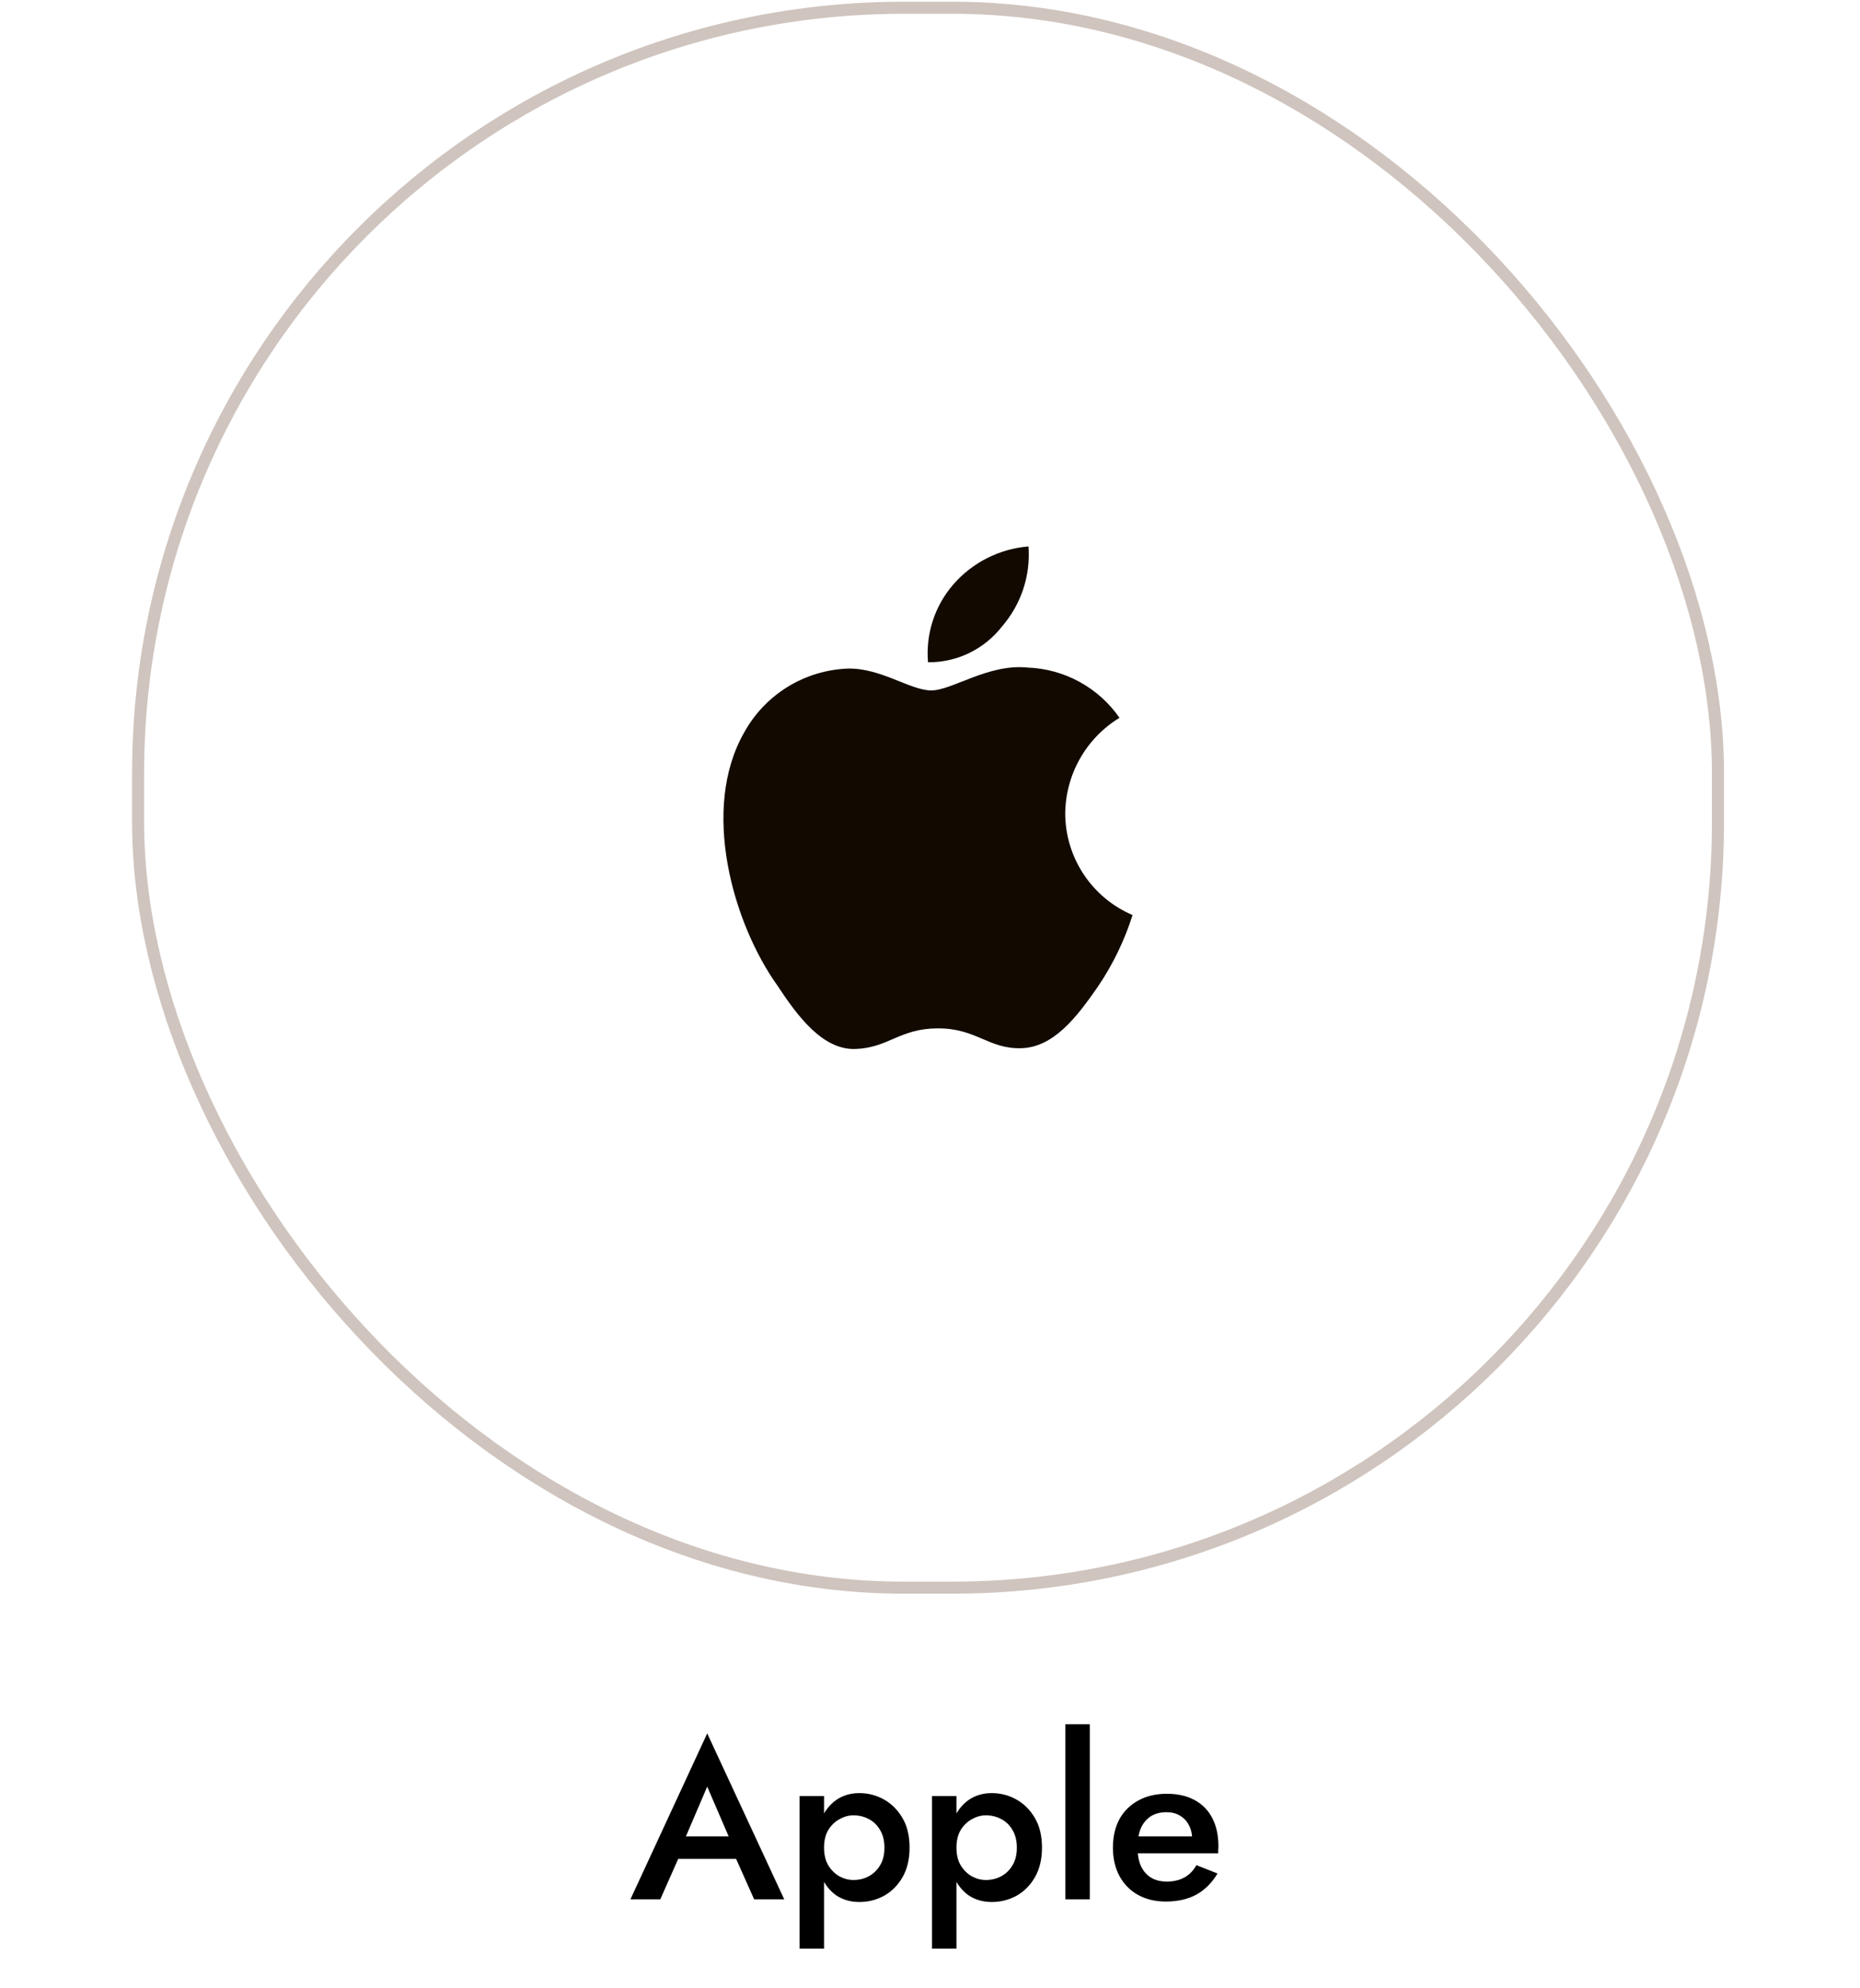 <svg width="116" height="124" viewBox="0 0 116 124" fill="none" xmlns="http://www.w3.org/2000/svg">
<rect x="8.612" y="0.483" width="98.531" height="98.531" rx="47.761" stroke="#CFC4BE" stroke-width="0.752"/>
<path d="M62.484 39.078C63.077 38.395 63.528 37.602 63.813 36.744C64.098 35.886 64.211 34.981 64.145 34.079C62.327 34.226 60.638 35.081 59.444 36.461C58.873 37.122 58.439 37.892 58.17 38.723C57.901 39.555 57.801 40.432 57.877 41.303C58.764 41.31 59.641 41.114 60.44 40.728C61.239 40.342 61.938 39.777 62.484 39.078ZM66.433 50.736C66.444 49.535 66.76 48.357 67.352 47.313C67.944 46.268 68.793 45.392 69.818 44.766C69.171 43.834 68.316 43.066 67.32 42.522C66.325 41.978 65.216 41.673 64.083 41.632C61.638 41.381 59.382 43.058 58.081 43.058C56.781 43.058 54.947 41.663 52.91 41.695C51.578 41.739 50.281 42.127 49.144 42.822C48.007 43.517 47.069 44.494 46.423 45.659C43.665 50.454 45.718 57.584 48.476 61.454C49.729 63.35 51.296 65.497 53.364 65.419C55.433 65.34 56.107 64.134 58.504 64.134C60.902 64.134 61.638 65.419 63.675 65.372C65.712 65.325 67.154 63.429 68.47 61.533C69.403 60.156 70.131 58.652 70.632 57.067C69.391 56.537 68.331 55.655 67.585 54.53C66.838 53.405 66.438 52.086 66.433 50.736Z" fill="#120A00"/>
<path d="M41.544 115.929L41.866 114.529H46.416L46.724 115.929H41.544ZM44.106 111.421L42.566 115.019L42.538 115.383L41.18 118.449H39.318L44.106 108.103L48.908 118.449H47.032L45.702 115.467L45.674 115.061L44.106 111.421ZM51.392 121.529H49.866V112.009H51.392V121.529ZM56.726 115.229C56.726 115.939 56.582 116.55 56.292 117.063C56.003 117.567 55.62 117.955 55.144 118.225C54.668 118.487 54.15 118.617 53.59 118.617C53.049 118.617 52.573 118.482 52.162 118.211C51.761 117.931 51.448 117.539 51.224 117.035C51 116.522 50.888 115.92 50.888 115.229C50.888 114.529 51 113.927 51.224 113.423C51.448 112.919 51.761 112.527 52.162 112.247C52.573 111.967 53.049 111.827 53.59 111.827C54.15 111.827 54.668 111.963 55.144 112.233C55.62 112.504 56.003 112.891 56.292 113.395C56.582 113.89 56.726 114.501 56.726 115.229ZM55.158 115.229C55.158 114.8 55.07 114.436 54.892 114.137C54.715 113.829 54.482 113.601 54.192 113.451C53.903 113.293 53.581 113.213 53.226 113.213C52.928 113.213 52.638 113.293 52.358 113.451C52.078 113.601 51.845 113.825 51.658 114.123C51.481 114.422 51.392 114.791 51.392 115.229C51.392 115.668 51.481 116.037 51.658 116.335C51.845 116.634 52.078 116.863 52.358 117.021C52.638 117.171 52.928 117.245 53.226 117.245C53.581 117.245 53.903 117.166 54.192 117.007C54.482 116.849 54.715 116.62 54.892 116.321C55.07 116.023 55.158 115.659 55.158 115.229ZM59.65 121.529H58.124V112.009H59.65V121.529ZM64.984 115.229C64.984 115.939 64.84 116.55 64.55 117.063C64.261 117.567 63.878 117.955 63.402 118.225C62.926 118.487 62.408 118.617 61.848 118.617C61.307 118.617 60.831 118.482 60.42 118.211C60.019 117.931 59.706 117.539 59.482 117.035C59.258 116.522 59.146 115.92 59.146 115.229C59.146 114.529 59.258 113.927 59.482 113.423C59.706 112.919 60.019 112.527 60.42 112.247C60.831 111.967 61.307 111.827 61.848 111.827C62.408 111.827 62.926 111.963 63.402 112.233C63.878 112.504 64.261 112.891 64.55 113.395C64.84 113.89 64.984 114.501 64.984 115.229ZM63.416 115.229C63.416 114.8 63.328 114.436 63.15 114.137C62.973 113.829 62.74 113.601 62.45 113.451C62.161 113.293 61.839 113.213 61.484 113.213C61.186 113.213 60.896 113.293 60.616 113.451C60.336 113.601 60.103 113.825 59.916 114.123C59.739 114.422 59.65 114.791 59.65 115.229C59.65 115.668 59.739 116.037 59.916 116.335C60.103 116.634 60.336 116.863 60.616 117.021C60.896 117.171 61.186 117.245 61.484 117.245C61.839 117.245 62.161 117.166 62.45 117.007C62.74 116.849 62.973 116.62 63.15 116.321C63.328 116.023 63.416 115.659 63.416 115.229ZM66.439 107.529H67.965V118.449H66.439V107.529ZM72.698 118.589C72.044 118.589 71.466 118.449 70.962 118.169C70.467 117.889 70.085 117.497 69.814 116.993C69.543 116.489 69.408 115.901 69.408 115.229C69.408 114.548 69.543 113.955 69.814 113.451C70.094 112.947 70.486 112.56 70.99 112.289C71.494 112.009 72.087 111.869 72.768 111.869C73.449 111.869 74.028 112 74.504 112.261C74.989 112.523 75.358 112.901 75.61 113.395C75.862 113.881 75.988 114.469 75.988 115.159C75.988 115.234 75.983 115.313 75.974 115.397C75.974 115.481 75.974 115.542 75.974 115.579H70.318V114.529H74.672L74.21 115.173C74.238 115.117 74.266 115.043 74.294 114.949C74.331 114.856 74.35 114.777 74.35 114.711C74.35 114.366 74.28 114.067 74.14 113.815C74.009 113.563 73.823 113.367 73.58 113.227C73.347 113.087 73.071 113.017 72.754 113.017C72.371 113.017 72.044 113.101 71.774 113.269C71.513 113.437 71.307 113.68 71.158 113.997C71.018 114.315 70.948 114.707 70.948 115.173C70.939 115.631 71.004 116.023 71.144 116.349C71.293 116.676 71.503 116.923 71.774 117.091C72.044 117.259 72.376 117.343 72.768 117.343C73.188 117.343 73.552 117.259 73.86 117.091C74.168 116.923 74.42 116.667 74.616 116.321L75.932 116.839C75.587 117.418 75.148 117.857 74.616 118.155C74.084 118.445 73.445 118.589 72.698 118.589Z" fill="black"/>
</svg>
